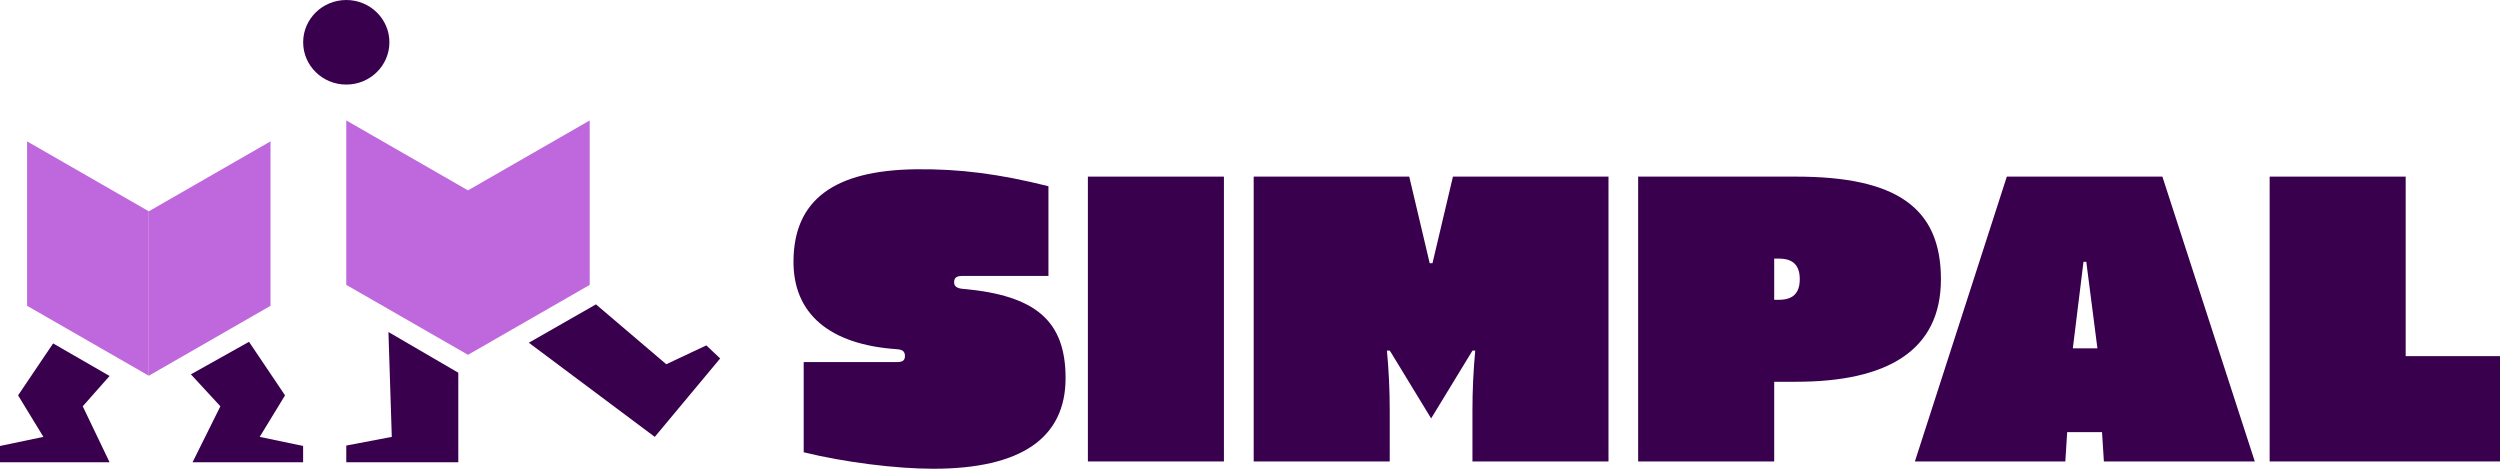 <svg width="400" height="75" viewBox="0 0 400 75" fill="none" xmlns="http://www.w3.org/2000/svg">
<path d="M149.322 75C143.375 75 135.134 73.971 128.59 72.362V57.931H143.524C144.344 57.931 144.791 57.71 144.791 56.975C144.791 56.166 144.344 55.946 143.524 55.873C132.682 55.146 126.884 50.164 126.959 41.743C127.033 32 133.427 27.238 146.572 27.083C153.554 27.01 159.873 27.818 167.75 29.795V44.153H153.927C152.958 44.153 152.659 44.52 152.659 45.182C152.659 45.843 153.181 46.137 154.001 46.211C165.812 47.24 170.492 51.413 170.492 60.495C170.492 70.091 163.36 75 149.313 75H149.322Z" fill="#39004D"/>
<path d="M174.061 28.259H195.828V73.832H174.061V28.259Z" fill="#39004D"/>
<path d="M222.357 56.101H221.91C222.208 59.254 222.357 62.472 222.357 65.624V73.832H200.59V28.259H225.479L228.751 42.111H229.198L232.47 28.259H257.359V73.832H235.592V65.624C235.592 62.472 235.741 59.254 236.039 56.101H235.592L228.983 66.947L222.373 56.101H222.357Z" fill="#39004D"/>
<path d="M310.549 44.675C310.549 56.175 301.852 61.083 287.366 61.083H283.871V73.832H262.104V28.259H287.366C303.343 28.259 310.549 33.168 310.549 44.667V44.675ZM287.962 44.675C287.962 42.405 286.844 41.376 284.616 41.376H283.871V47.967H284.616C286.844 47.967 287.962 46.938 287.962 44.667V44.675Z" fill="#39004D"/>
<path d="M336.324 69.144H330.75L330.452 73.832H306.383L321.093 28.259H345.981L360.766 73.832H336.622L336.324 69.144ZM335.587 55.734L333.806 41.89H333.359L331.653 55.734H335.587Z" fill="#39004D"/>
<path d="M400 56.983V73.832H363.143V28.259H384.909V56.983H399.992H400Z" fill="#39004D"/>
<path d="M74.879 56.77L55.404 45.58V19.27L74.879 30.459V56.77Z" fill="#BF68DD"/>
<path d="M74.879 56.77L94.353 45.58V19.27L74.879 30.459V56.77Z" fill="#BF68DD"/>
<path d="M95.352 48.698L84.613 54.836L104.764 69.9L115.226 57.352L113.011 55.261L106.603 58.278L95.352 48.698Z" fill="#39004D"/>
<path d="M62.151 53.125L73.328 59.636V73.959H55.404V71.289L62.687 69.9L62.151 53.125Z" fill="#39004D"/>
<path d="M23.808 60.118L4.334 48.928V22.618L23.808 33.808V60.118Z" fill="#BF68DD"/>
<path d="M23.809 60.118L43.283 48.928V22.618L23.809 33.808V60.118Z" fill="#BF68DD"/>
<path d="M30.544 59.895L39.841 54.688L45.605 63.257L41.553 69.9L48.498 71.355V73.959L30.81 73.959L35.26 65.006L30.544 59.895Z" fill="#39004D"/>
<path d="M17.53 60.156L8.499 54.948L2.893 63.257L6.945 69.9L0 71.354V73.959H17.53L13.238 65.006L17.53 60.156Z" fill="#39004D"/>
<path d="M55.405 13.531C59.216 13.531 62.305 10.502 62.305 6.765C62.305 3.029 59.216 -3.8147e-06 55.405 -3.8147e-06C51.594 -3.8147e-06 48.505 3.029 48.505 6.765C48.505 10.502 51.594 13.531 55.405 13.531Z" fill="#39004D"/>
</svg>
